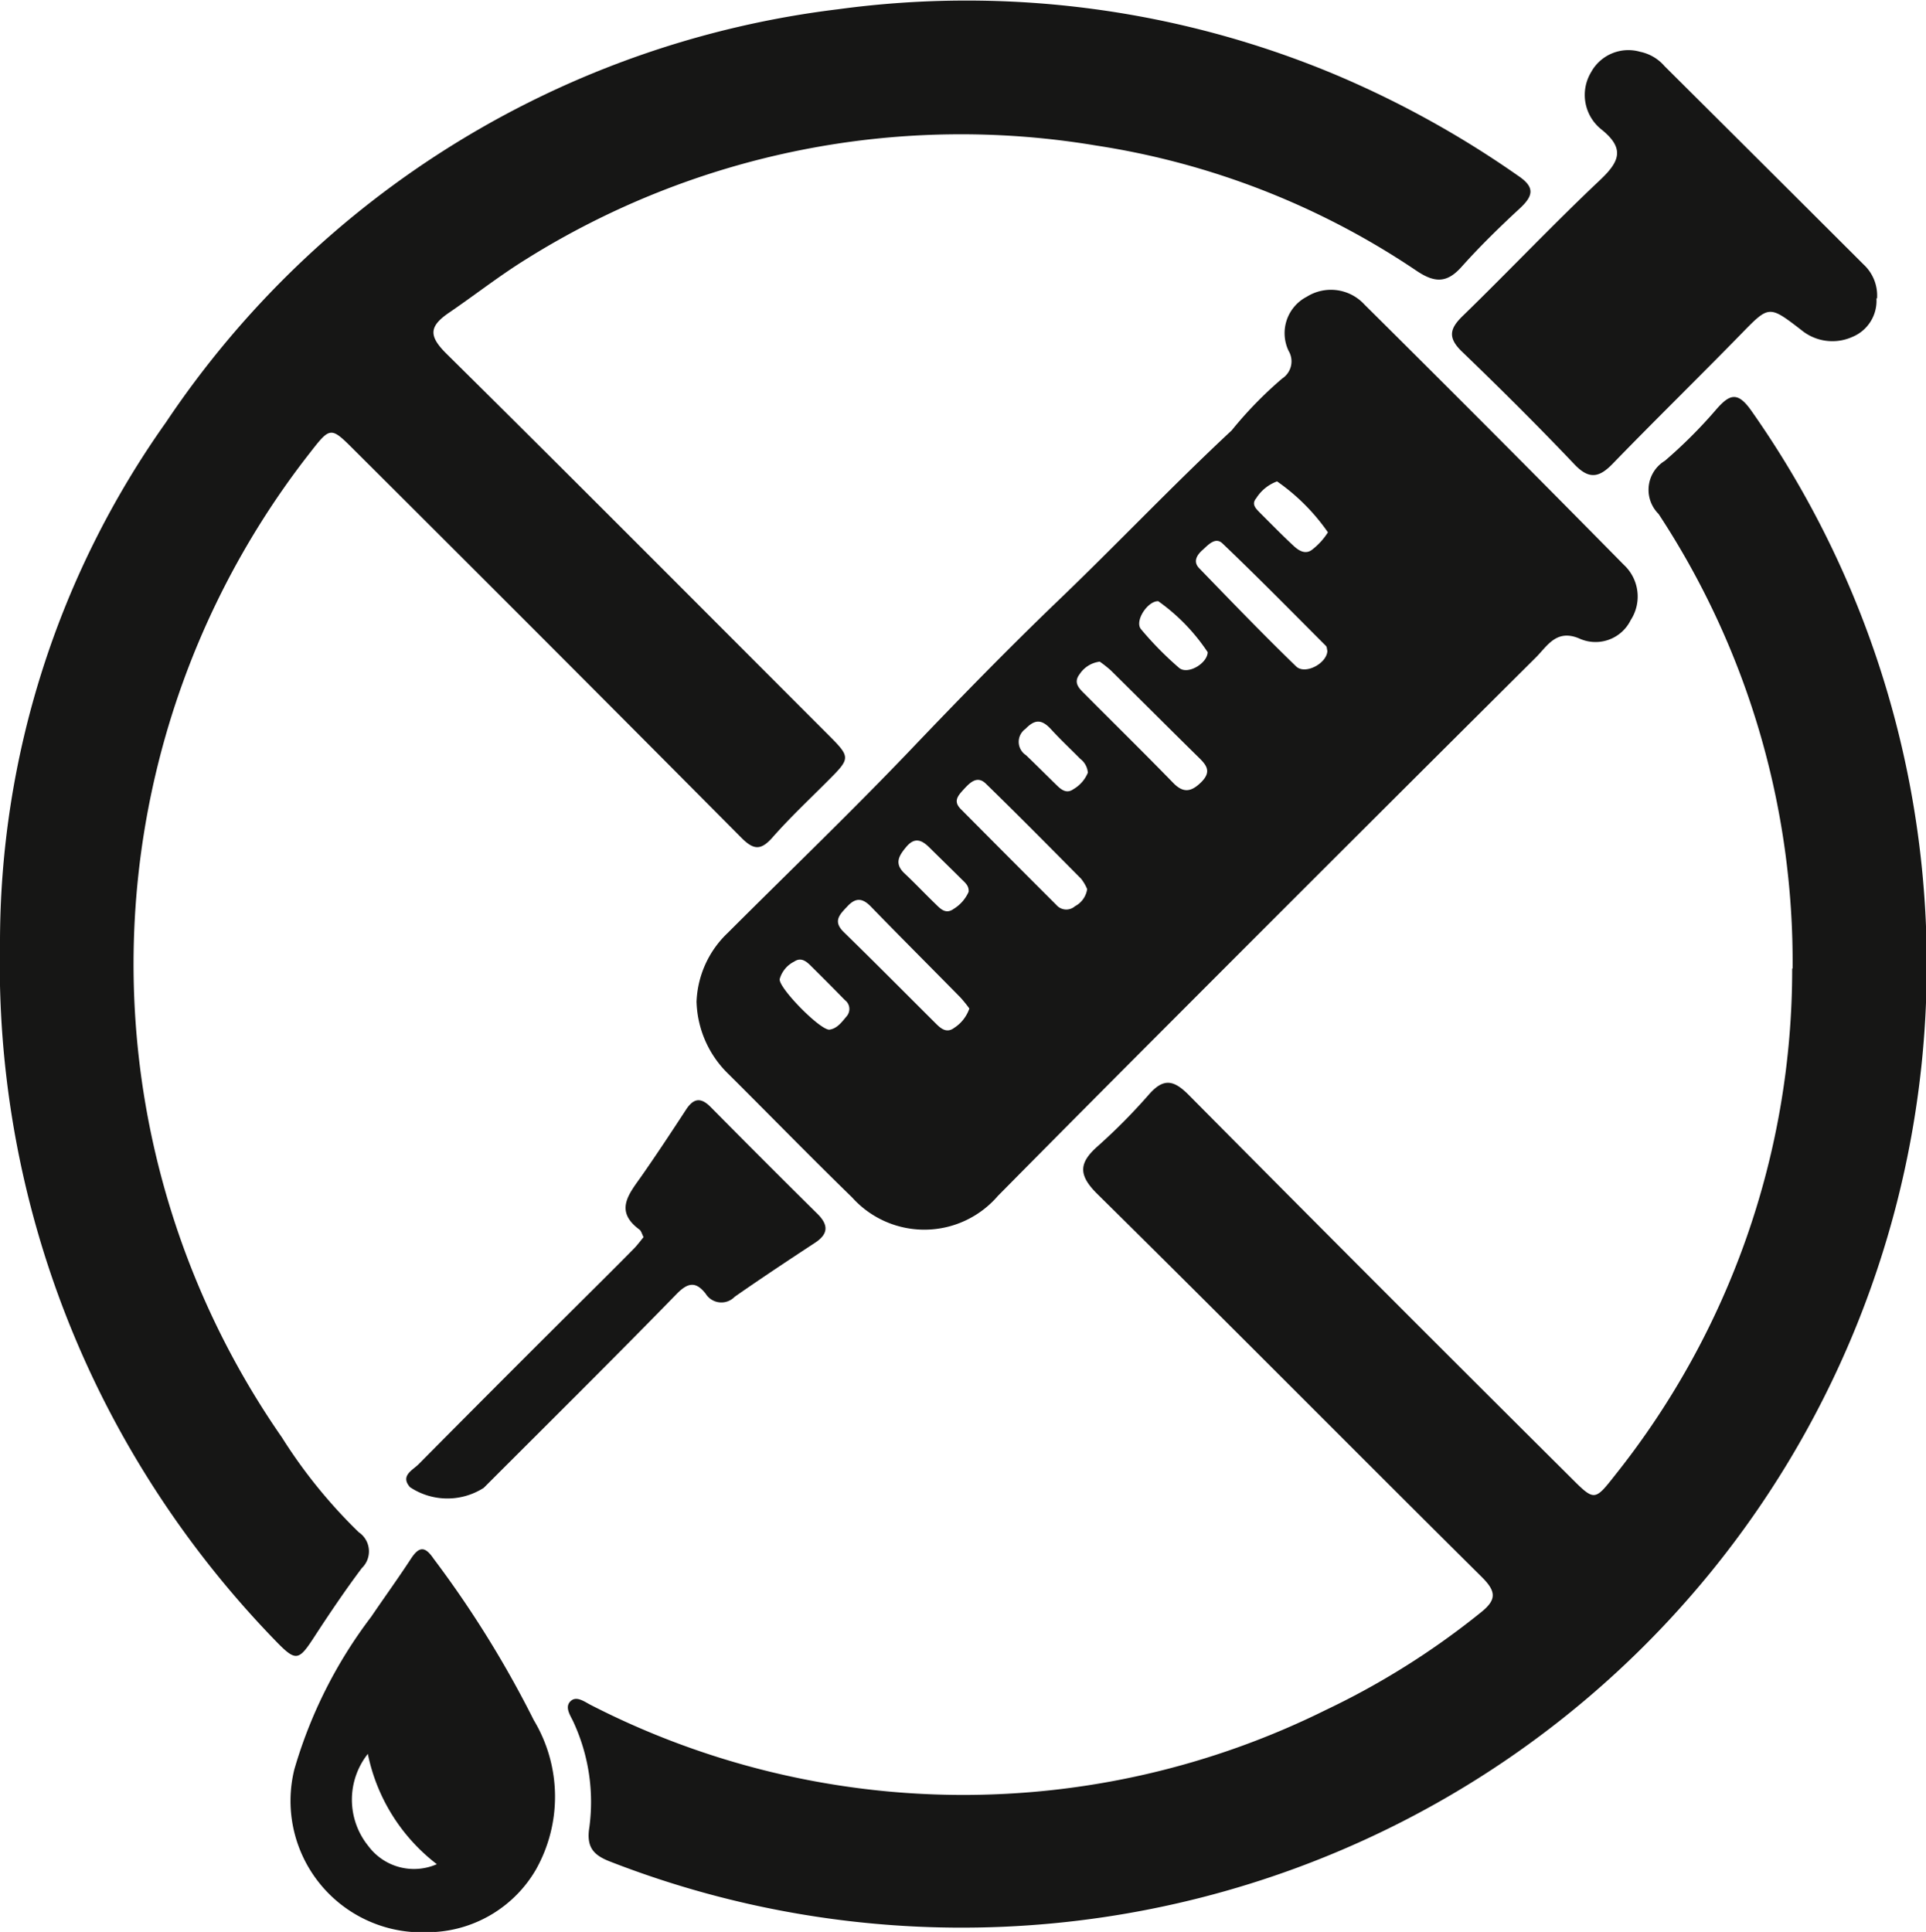 <svg xmlns="http://www.w3.org/2000/svg" width="37.581" height="37.7" viewBox="0 0 37.581 37.7">
  <g id="Group_1603" data-name="Group 1603" transform="translate(-1204 -804)">
    <g id="Group_1581" data-name="Group 1581" transform="translate(581.435 -797.354)">
      <path id="Path_3717" data-name="Path 3717" d="M286.473,451.075a.761.761,0,0,1-.471.753.953.953,0,0,1-1-.139c-.633-.487-.625-.477-1.182.094-.828.848-1.677,1.677-2.5,2.526-.265.272-.462.3-.745,0-.712-.749-1.445-1.478-2.19-2.195-.282-.272-.24-.45.02-.7.9-.875,1.761-1.786,2.673-2.646.386-.364.491-.619.026-.991a.86.86,0,0,1-.2-1.113.829.829,0,0,1,.96-.4.856.856,0,0,1,.474.279q1.944,1.935,3.886,3.873a.825.825,0,0,1,.261.661" transform="translate(372.706 1156.101)" fill="#161615"/>
      <g id="Group_1577" data-name="Group 1577" transform="translate(622.565 1601.354)">
        <path id="Path_3714" data-name="Path 3714" d="M0,454.9a17.537,17.537,0,0,1,3.236-10.155,18.456,18.456,0,0,1,13.115-8.064,18.619,18.619,0,0,1,9.72,1.282,19.276,19.276,0,0,1,3.554,1.969c.321.217.3.38.041.625-.4.369-.788.748-1.149,1.152-.286.32-.524.31-.871.079a15.311,15.311,0,0,0-6.252-2.447,15.979,15.979,0,0,0-11.131,2.219c-.521.323-1,.7-1.5,1.041-.394.269-.4.455-.053.8,2.485,2.457,4.95,4.936,7.421,7.408.476.476.475.475.011.94-.359.36-.731.709-1.067,1.091-.226.257-.368.251-.609.008q-3.766-3.792-7.552-7.564c-.458-.458-.466-.463-.861.045A16.184,16.184,0,0,0,5.5,464.549,10.018,10.018,0,0,0,7,466.4a.451.451,0,0,1,.06.7c-.315.42-.61.856-.9,1.3-.344.533-.377.543-.831.07a19.254,19.254,0,0,1-2.6-3.379A18.86,18.86,0,0,1,0,454.9" transform="translate(0 -436.5)" fill="#161615"/>
        <path id="Path_3715" data-name="Path 3715" d="M132.775,523.754a15.909,15.909,0,0,0-2.615-8.871.663.663,0,0,1,.123-1.037,9.375,9.375,0,0,0,1.006-1.007c.263-.3.418-.345.683.033a18.779,18.779,0,0,1-7.089,27.667,18.891,18.891,0,0,1-15.163.649c-.323-.122-.488-.268-.424-.67a3.715,3.715,0,0,0-.3-2.039c-.056-.133-.19-.3-.071-.423s.283.012.411.075a15.922,15.922,0,0,0,14.328.093,15.2,15.2,0,0,0,3.011-1.891c.323-.253.329-.413.035-.705-2.505-2.485-4.988-4.994-7.5-7.473-.377-.372-.365-.608.01-.937a11.429,11.429,0,0,0,1-1.011c.284-.321.482-.279.775.017q3.708,3.741,7.444,7.456c.472.472.47.472.88-.05a15.83,15.83,0,0,0,3.448-9.876" transform="translate(-97.797 -504.854)" fill="#161615"/>
        <path id="Path_3716" data-name="Path 3716" d="M133.486,505.947a1.951,1.951,0,0,1,.612-1.356c1.2-1.2,2.418-2.368,3.585-3.591.928-.973,1.869-1.938,2.835-2.867,1.148-1.1,2.245-2.259,3.409-3.344a7.755,7.755,0,0,1,.986-1.013.4.4,0,0,0,.126-.54.8.8,0,0,1,.354-1.056.887.887,0,0,1,1.127.153q2.545,2.525,5.061,5.079a.844.844,0,0,1,.133,1.078.764.764,0,0,1-1.007.357c-.447-.187-.623.153-.844.372q-3.518,3.5-7.018,7.007-1.743,1.745-3.479,3.5a1.892,1.892,0,0,1-2.842.032c-.814-.792-1.607-1.606-2.412-2.407a2.042,2.042,0,0,1-.625-1.4m12.308-6.862c-.009-.032-.007-.074-.027-.095-.67-.671-1.335-1.348-2.019-2-.14-.135-.28.03-.391.129s-.187.226-.065.353c.624.645,1.247,1.292,1.892,1.917.176.17.6-.058.61-.3m-4.688,4.644a.854.854,0,0,0-.117-.2c-.616-.622-1.232-1.245-1.859-1.856-.168-.163-.307-.023-.427.107s-.214.236-.061.39q.929.936,1.862,1.868a.256.256,0,0,0,.366.027.451.451,0,0,0,.237-.332m-2.3,2.326a2.631,2.631,0,0,0-.175-.216c-.581-.591-1.167-1.175-1.744-1.77-.165-.17-.3-.181-.464,0-.153.161-.281.289-.063.5.605.59,1.2,1.191,1.8,1.788.1.1.211.184.353.077a.732.732,0,0,0,.294-.375m2.55-6.771a.55.55,0,0,0-.4.248c-.129.169,0,.282.108.39.572.575,1.151,1.144,1.717,1.725.2.208.355.182.551-.012.218-.217.086-.348-.07-.5-.566-.557-1.127-1.119-1.692-1.677a2.332,2.332,0,0,0-.217-.172m3.46-3.52a.81.81,0,0,0-.41.331c-.105.124.008.213.091.3.214.213.425.43.647.635.1.092.232.169.362.061a1.328,1.328,0,0,0,.3-.332,3.969,3.969,0,0,0-.988-.991m-6.023,8.005c.011-.12-.075-.183-.144-.252-.2-.2-.407-.4-.609-.6-.148-.149-.291-.229-.462-.025-.142.169-.243.324-.035.519s.4.4.608.6c.1.1.2.2.35.093a.744.744,0,0,0,.293-.335m-2.719,2.691c.153-.02.244-.149.339-.262a.217.217,0,0,0-.036-.316q-.335-.343-.676-.68c-.087-.085-.187-.156-.313-.07a.546.546,0,0,0-.282.34c-.027.167.773.985.966.988m5.046-5.022a.373.373,0,0,0-.148-.263c-.189-.192-.386-.376-.568-.575s-.317-.2-.5-.01a.309.309,0,0,0,.009.513c.209.2.407.4.613.6.089.086.19.153.313.064a.66.66,0,0,0,.285-.33m1.371-3.338c-.207-.008-.468.389-.337.546a6.479,6.479,0,0,0,.742.754c.166.143.552-.083.559-.305a3.777,3.777,0,0,0-.964-.995" transform="translate(-119.895 -486.389)" fill="#161615"/>
        <path id="Path_3718" data-name="Path 3718" d="M58.445,740.9a2.566,2.566,0,0,1-2.714-3.17,9.1,9.1,0,0,1,1.5-2.979c.257-.379.526-.75.776-1.133.159-.244.275-.247.442,0a20.549,20.549,0,0,1,1.955,3.151,2.9,2.9,0,0,1,.042,2.914,2.457,2.457,0,0,1-2,1.221m-1.281-3.477a1.438,1.438,0,0,0,.012,1.8,1.109,1.109,0,0,0,1.335.352,3.627,3.627,0,0,1-1.347-2.154" transform="translate(-49.988 -703.201)" fill="#161615"/>
        <path id="Path_3719" data-name="Path 3719" d="M82.48,650.043c-.033-.063-.045-.121-.081-.148-.49-.361-.211-.687.031-1.03.3-.429.59-.868.877-1.308.146-.224.287-.25.482-.053q1.036,1.049,2.084,2.085c.226.224.207.4-.056.569-.524.344-1.046.69-1.56,1.049a.36.36,0,0,1-.567-.063c-.187-.234-.338-.226-.567.01-1.241,1.273-2.505,2.523-3.762,3.781a1.316,1.316,0,0,1-1.437-.012c-.2-.223.052-.334.163-.446q1.735-1.751,3.484-3.488c.24-.239.48-.478.718-.72.069-.07.128-.151.191-.227" transform="translate(-69.922 -625.901)" fill="#161615"/>
      </g>
    </g>
  </g>
</svg>
